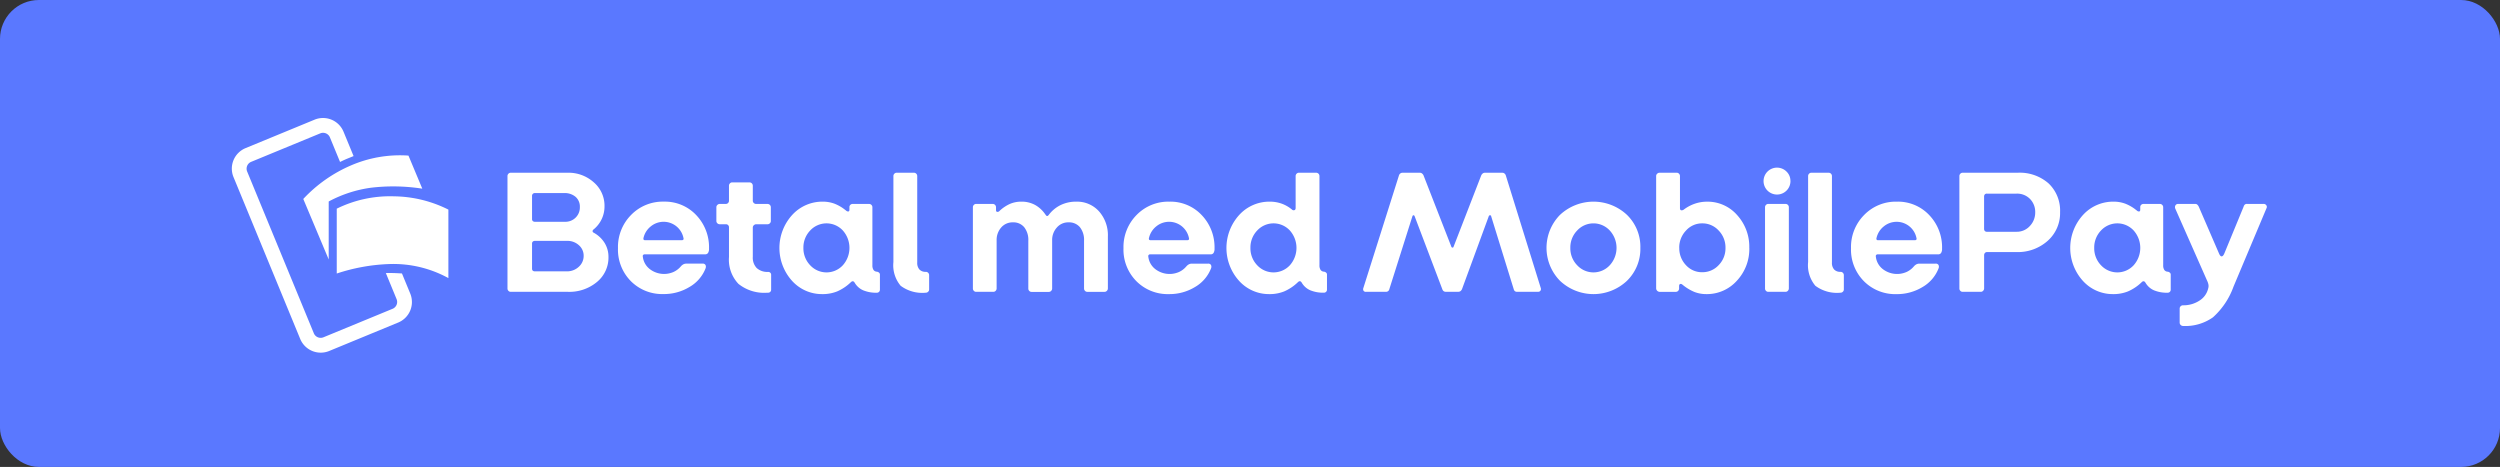 <svg xmlns="http://www.w3.org/2000/svg" width="257" height="48" viewBox="0 0 257 48">
  <rect x="0" y="0" width="257" height="48" fill="#333333" stroke="none"/>
  <g id="mobilepay-btn" transform="translate(-592 -504)">
    <rect id="Background" width="257" height="48" rx="4" transform="translate(592 504)" fill="#5a78ff"/>
    <path id="BetalmedMobilePay" d="M58.38,30H52.494a.31.31,0,0,1-.225-.1.33.33,0,0,1-.1-.243V18.1a.33.33,0,0,1,.1-.243.31.31,0,0,1,.225-.1h5.85a3.885,3.885,0,0,1,2.7.99,3.165,3.165,0,0,1,1.1,2.448A3.036,3.036,0,0,1,60.99,23.61a.215.215,0,0,0-.072.153.163.163,0,0,0,.072.135,3.044,3.044,0,0,1,1.161,1.071,2.708,2.708,0,0,1,.4,1.449,3.243,3.243,0,0,1-1.179,2.565A4.425,4.425,0,0,1,58.38,30ZM55,22.8h3.078a1.488,1.488,0,0,0,1.1-.432,1.465,1.465,0,0,0,.432-1.08,1.329,1.329,0,0,0-.441-1.053,1.723,1.723,0,0,0-1.179-.387H55a.281.281,0,0,0-.306.306v2.358a.274.274,0,0,0,.081.216A.327.327,0,0,0,55,22.8Zm0,5.094h3.258a1.757,1.757,0,0,0,1.242-.468,1.491,1.491,0,0,0,.5-1.134,1.421,1.421,0,0,0-.486-1.08,1.732,1.732,0,0,0-1.224-.45H55a.327.327,0,0,0-.225.072.274.274,0,0,0-.081.216v2.556a.293.293,0,0,0,.072.216A.321.321,0,0,0,55,27.894Zm17.532-.306A3.8,3.8,0,0,1,70.881,29.5a5.038,5.038,0,0,1-2.673.729A4.532,4.532,0,0,1,64.851,28.9a4.6,4.6,0,0,1-1.323-3.384,4.673,4.673,0,0,1,1.35-3.42,4.537,4.537,0,0,1,3.366-1.368,4.413,4.413,0,0,1,3.321,1.377,4.778,4.778,0,0,1,1.323,3.447.807.807,0,0,1-.1.45.355.355,0,0,1-.315.144H66.282a.183.183,0,0,0-.2.234,1.871,1.871,0,0,0,.711,1.278,2.407,2.407,0,0,0,2.43.306,2.145,2.145,0,0,0,.631-.432l.134-.144a.9.9,0,0,1,.279-.225.694.694,0,0,1,.3-.063h1.656a.317.317,0,0,1,.3.135A.413.413,0,0,1,72.528,27.588Zm-6.372-3.15a.251.251,0,0,0,0,.189.151.151,0,0,0,.144.063h3.8a.183.183,0,0,0,.135-.045.17.17,0,0,0,.027-.153,2.081,2.081,0,0,0-3.348-1.233A2.127,2.127,0,0,0,66.156,24.438ZM78.972,30.09h-.09a4.22,4.22,0,0,1-2.97-.909,3.61,3.61,0,0,1-.972-2.763V23.376a.309.309,0,0,0-.324-.324h-.63a.33.33,0,0,1-.243-.1.31.31,0,0,1-.1-.225V21.306a.317.317,0,0,1,.108-.243.34.34,0,0,1,.234-.1h.63a.3.3,0,0,0,.234-.1.325.325,0,0,0,.09-.225V19.092a.33.33,0,0,1,.1-.243.31.31,0,0,1,.225-.1h1.782a.338.338,0,0,1,.342.342V20.64a.31.31,0,0,0,.1.225.33.33,0,0,0,.243.1H78.9a.338.338,0,0,1,.342.342v1.422a.31.31,0,0,1-.1.225.33.33,0,0,1-.243.1H77.73a.34.34,0,0,0-.234.1.317.317,0,0,0-.108.243V26.4a1.54,1.54,0,0,0,.4,1.152,1.619,1.619,0,0,0,1.179.4.312.312,0,0,1,.216.081.266.266,0,0,1,.09.207v1.53a.317.317,0,0,1-.09.234A.3.3,0,0,1,78.972,30.09Zm8.539-1.117-.061.055a4.7,4.7,0,0,1-1.386.927,3.968,3.968,0,0,1-1.512.279,4.136,4.136,0,0,1-3.141-1.377,5.043,5.043,0,0,1,.018-6.75,4.192,4.192,0,0,1,3.159-1.377,3.384,3.384,0,0,1,1.215.216,4.232,4.232,0,0,1,.976.548l.2.155a.293.293,0,0,0,.234.09q.108-.018.108-.18v-.27a.3.3,0,0,1,.1-.234.325.325,0,0,1,.225-.09H89.34a.338.338,0,0,1,.342.342v5.958a.829.829,0,0,0,.117.486.45.45,0,0,0,.351.18.4.4,0,0,1,.216.1.247.247,0,0,1,.09.189v1.566a.307.307,0,0,1-.306.306,3.469,3.469,0,0,1-1.422-.252,1.868,1.868,0,0,1-.864-.774q-.09-.144-.189-.153a.239.239,0,0,0-.164.062ZM82.59,25.482a2.51,2.51,0,0,0,.693,1.782,2.287,2.287,0,0,0,3.357.009,2.687,2.687,0,0,0,0-3.582,2.287,2.287,0,0,0-3.357.009A2.51,2.51,0,0,0,82.59,25.482ZM95.172,30.09a3.715,3.715,0,0,1-2.583-.711,3.276,3.276,0,0,1-.747-2.439V18.1a.33.33,0,0,1,.1-.243.31.31,0,0,1,.225-.1h1.782a.338.338,0,0,1,.342.342v8.892a1.011,1.011,0,0,0,.225.711.851.851,0,0,0,.657.243.338.338,0,0,1,.342.342v1.476a.31.31,0,0,1-.1.225A.33.33,0,0,1,95.172,30.09ZM102.12,30h-1.782a.31.31,0,0,1-.225-.1.33.33,0,0,1-.1-.243V21.306a.33.33,0,0,1,.1-.243.31.31,0,0,1,.225-.1h1.71a.338.338,0,0,1,.342.342v.288q0,.162.117.189a.293.293,0,0,0,.261-.117,3.9,3.9,0,0,1,1.071-.711A2.945,2.945,0,0,1,105,20.73a2.88,2.88,0,0,1,1.413.342,3.088,3.088,0,0,1,.952.838l.137.188q.072.108.144.108t.162-.108a3.377,3.377,0,0,1,1.224-1.017,3.607,3.607,0,0,1,1.6-.351,3.03,3.03,0,0,1,2.349,1,3.689,3.689,0,0,1,.909,2.583v5.346a.34.34,0,0,1-.1.234.317.317,0,0,1-.243.108h-1.782a.31.31,0,0,1-.225-.1.33.33,0,0,1-.1-.243V24.744a2.091,2.091,0,0,0-.423-1.386,1.455,1.455,0,0,0-1.179-.5,1.53,1.53,0,0,0-1.2.54,1.891,1.891,0,0,0-.477,1.3v4.968a.34.34,0,0,1-.1.234.317.317,0,0,1-.243.108h-1.782a.31.31,0,0,1-.225-.1.33.33,0,0,1-.1-.243V24.744a2.091,2.091,0,0,0-.423-1.386,1.435,1.435,0,0,0-1.161-.5,1.534,1.534,0,0,0-1.206.531,1.928,1.928,0,0,0-.468,1.323v4.95a.34.34,0,0,1-.1.234A.317.317,0,0,1,102.12,30Zm22.374-2.412a3.8,3.8,0,0,1-1.647,1.917,5.038,5.038,0,0,1-2.673.729,4.532,4.532,0,0,1-3.357-1.332,4.6,4.6,0,0,1-1.323-3.384,4.673,4.673,0,0,1,1.35-3.42,4.537,4.537,0,0,1,3.366-1.368,4.413,4.413,0,0,1,3.321,1.377,4.778,4.778,0,0,1,1.323,3.447.807.807,0,0,1-.1.45.355.355,0,0,1-.315.144h-6.192a.183.183,0,0,0-.2.234,1.871,1.871,0,0,0,.711,1.278,2.407,2.407,0,0,0,2.43.306,2.145,2.145,0,0,0,.631-.432l.134-.144a.9.9,0,0,1,.279-.225.694.694,0,0,1,.3-.063h1.656a.317.317,0,0,1,.3.135A.413.413,0,0,1,124.494,27.588Zm-6.372-3.15a.251.251,0,0,0,0,.189.151.151,0,0,0,.144.063h3.8a.183.183,0,0,0,.135-.045.17.17,0,0,0,.027-.153,2.081,2.081,0,0,0-3.348-1.233A2.127,2.127,0,0,0,118.122,24.438Zm15.343,4.535-.061.055a4.7,4.7,0,0,1-1.386.927,3.968,3.968,0,0,1-1.512.279,4.136,4.136,0,0,1-3.141-1.377,5.043,5.043,0,0,1,.018-6.75,4.192,4.192,0,0,1,3.159-1.377,3.6,3.6,0,0,1,1.2.2,3.5,3.5,0,0,1,1.071.612.245.245,0,0,0,.252.063q.126-.045.126-.225V18.1a.33.33,0,0,1,.1-.243.31.31,0,0,1,.225-.1h1.782a.338.338,0,0,1,.342.342v9.162a.829.829,0,0,0,.117.486.45.45,0,0,0,.351.18.4.4,0,0,1,.216.1.247.247,0,0,1,.09.189v1.566a.307.307,0,0,1-.306.306,3.469,3.469,0,0,1-1.422-.252,1.868,1.868,0,0,1-.864-.774q-.09-.144-.189-.153a.239.239,0,0,0-.164.062Zm-4.921-3.491a2.51,2.51,0,0,0,.693,1.782,2.287,2.287,0,0,0,3.357.009,2.687,2.687,0,0,0,0-3.582,2.287,2.287,0,0,0-3.357.009A2.51,2.51,0,0,0,128.544,25.482ZM142.476,30h-2.052a.28.28,0,0,1-.252-.108.332.332,0,0,1-.018-.288l3.654-11.556a.4.4,0,0,1,.135-.207.323.323,0,0,1,.207-.081h1.836a.323.323,0,0,1,.207.081.534.534,0,0,1,.153.207l2.844,7.29a.148.148,0,0,0,.126.117.1.1,0,0,0,.1-.062l2.847-7.345a.534.534,0,0,1,.153-.207.323.323,0,0,1,.207-.081h1.836a.323.323,0,0,1,.207.081.4.4,0,0,1,.135.207L158.388,29.6a.3.3,0,0,1-.027.279.276.276,0,0,1-.243.117H155.94a.327.327,0,0,1-.207-.063.353.353,0,0,1-.117-.189l-2.322-7.506a.111.111,0,0,0-.117-.108.136.136,0,0,0-.135.108l-2.736,7.452a.518.518,0,0,1-.153.225.371.371,0,0,1-.243.081h-1.278a.363.363,0,0,1-.234-.072.419.419,0,0,1-.115-.159l-2.855-7.527q-.036-.108-.117-.108t-.117.108l-2.376,7.506a.332.332,0,0,1-.126.189A.367.367,0,0,1,142.476,30Zm26.154-4.518a4.581,4.581,0,0,1-1.377,3.384,5.015,5.015,0,0,1-6.885,0,4.835,4.835,0,0,1-.009-6.768,5.039,5.039,0,0,1,6.894-.009A4.573,4.573,0,0,1,168.63,25.482Zm-7.2,0a2.492,2.492,0,0,0,.7,1.782,2.278,2.278,0,0,0,3.357,0,2.638,2.638,0,0,0,0-3.564,2.278,2.278,0,0,0-3.357,0A2.492,2.492,0,0,0,161.43,25.482Zm18.4,0a4.777,4.777,0,0,1-1.278,3.375,4.128,4.128,0,0,1-3.15,1.377,3.334,3.334,0,0,1-1.224-.225,4.76,4.76,0,0,1-1.224-.747q-.144-.108-.243-.063t-.1.225v.234a.33.33,0,0,1-.1.243.31.31,0,0,1-.225.1h-1.692a.373.373,0,0,1-.342-.342V18.1a.317.317,0,0,1,.108-.243.34.34,0,0,1,.234-.1h1.782a.31.31,0,0,1,.225.1.33.33,0,0,1,.1.243V21.4q0,.18.117.216a.36.36,0,0,0,.3-.09,4.112,4.112,0,0,1,1.134-.594,3.846,3.846,0,0,1,1.224-.2,4.033,4.033,0,0,1,3.1,1.377A4.816,4.816,0,0,1,179.826,25.482Zm-7.2,0a2.5,2.5,0,0,0,.684,1.773,2.207,2.207,0,0,0,1.674.729,2.264,2.264,0,0,0,1.692-.729,2.461,2.461,0,0,0,.7-1.773,2.492,2.492,0,0,0-.7-1.782,2.251,2.251,0,0,0-1.692-.738,2.2,2.2,0,0,0-1.665.738A2.51,2.51,0,0,0,172.626,25.482Zm11.43-6.876a1.383,1.383,0,1,1-.4-.963A1.315,1.315,0,0,1,184.056,18.606ZM183.552,30H181.77a.31.31,0,0,1-.225-.1.33.33,0,0,1-.1-.243V21.306a.33.33,0,0,1,.1-.243.31.31,0,0,1,.225-.1h1.782a.338.338,0,0,1,.342.342v8.352a.34.34,0,0,1-.1.234A.317.317,0,0,1,183.552,30Zm5.652.09a3.715,3.715,0,0,1-2.583-.711,3.276,3.276,0,0,1-.747-2.439V18.1a.33.33,0,0,1,.1-.243.31.31,0,0,1,.225-.1h1.782a.338.338,0,0,1,.342.342v8.892a1.011,1.011,0,0,0,.225.711.851.851,0,0,0,.657.243.338.338,0,0,1,.342.342v1.476a.31.31,0,0,1-.1.225A.33.33,0,0,1,189.2,30.09Zm10.08-2.5a3.8,3.8,0,0,1-1.647,1.917,5.038,5.038,0,0,1-2.673.729,4.532,4.532,0,0,1-3.357-1.332,4.6,4.6,0,0,1-1.323-3.384,4.673,4.673,0,0,1,1.35-3.42A4.537,4.537,0,0,1,195,20.73a4.413,4.413,0,0,1,3.321,1.377,4.778,4.778,0,0,1,1.323,3.447.807.807,0,0,1-.1.45.355.355,0,0,1-.315.144h-6.192a.183.183,0,0,0-.2.234,1.871,1.871,0,0,0,.711,1.278,2.407,2.407,0,0,0,2.43.306,2.145,2.145,0,0,0,.631-.432l.134-.144a.9.9,0,0,1,.279-.225.694.694,0,0,1,.3-.063h1.656a.317.317,0,0,1,.3.135A.413.413,0,0,1,199.284,27.588Zm-6.372-3.15a.251.251,0,0,0,0,.189.151.151,0,0,0,.144.063h3.8a.183.183,0,0,0,.135-.045.171.171,0,0,0,.027-.153,2.081,2.081,0,0,0-3.348-1.233A2.127,2.127,0,0,0,192.912,24.438ZM203.622,30H201.75a.31.31,0,0,1-.225-.1.33.33,0,0,1-.1-.243V18.1a.33.33,0,0,1,.1-.243.31.31,0,0,1,.225-.1h5.67a4.476,4.476,0,0,1,3.177,1.1,3.84,3.84,0,0,1,1.179,2.952,3.8,3.8,0,0,1-1.278,2.952,4.606,4.606,0,0,1-3.2,1.152h-3.006a.31.31,0,0,0-.243.09.363.363,0,0,0-.081.252v3.4a.34.34,0,0,1-.1.234A.317.317,0,0,1,203.622,30Zm.648-6.174h3.024a1.8,1.8,0,0,0,1.377-.594,2,2,0,0,0,.549-1.4,1.9,1.9,0,0,0-.531-1.377,1.853,1.853,0,0,0-1.395-.549H204.27a.3.3,0,0,0-.234.081.356.356,0,0,0-.072.243V23.5a.356.356,0,0,0,.072.243A.3.3,0,0,0,204.27,23.826Zm15.937,5.147-.061.055a4.7,4.7,0,0,1-1.386.927,3.968,3.968,0,0,1-1.512.279,4.136,4.136,0,0,1-3.141-1.377,5.043,5.043,0,0,1,.018-6.75,4.192,4.192,0,0,1,3.159-1.377,3.384,3.384,0,0,1,1.215.216,4.232,4.232,0,0,1,.976.548l.2.155a.293.293,0,0,0,.234.09q.108-.018.108-.18v-.27a.3.3,0,0,1,.1-.234.325.325,0,0,1,.225-.09h1.692a.338.338,0,0,1,.342.342v5.958a.83.83,0,0,0,.117.486.45.45,0,0,0,.351.18.4.4,0,0,1,.216.1.247.247,0,0,1,.09.189v1.566a.307.307,0,0,1-.306.306,3.469,3.469,0,0,1-1.422-.252,1.868,1.868,0,0,1-.864-.774q-.09-.144-.189-.153a.239.239,0,0,0-.164.062Zm-4.921-3.491a2.51,2.51,0,0,0,.693,1.782,2.287,2.287,0,0,0,3.357.009,2.687,2.687,0,0,0,0-3.582,2.287,2.287,0,0,0-3.357.009A2.51,2.51,0,0,0,215.286,25.482Zm9.126,8.028a.34.34,0,0,1-.234-.1.317.317,0,0,1-.108-.243V31.71a.31.31,0,0,1,.1-.225.33.33,0,0,1,.243-.1,3,3,0,0,0,1.683-.477A2.008,2.008,0,0,0,227,29.658a.856.856,0,0,0,.036-.342,1.415,1.415,0,0,0-.108-.378L223.62,21.45a.375.375,0,0,1,.018-.342.3.3,0,0,1,.27-.144h1.782a.29.29,0,0,1,.2.081.713.713,0,0,1,.162.243l2.07,4.788q.126.288.27.279t.27-.3l1.98-4.806a.466.466,0,0,1,.135-.225.327.327,0,0,1,.207-.063h1.71a.326.326,0,0,1,.279.135.279.279,0,0,1,.027.3l-3.4,8.082a7.74,7.74,0,0,1-2.106,3.141A4.9,4.9,0,0,1,224.412,33.51Z" transform="translate(592 504)" fill="#fff"/>
    <g id="Group_31" data-name="Group 31" transform="translate(614 515)">
      <path id="Path-4" d="M11.853,16.737a19.2,19.2,0,0,1,5.376-.974,11.756,11.756,0,0,1,6.1,1.443v-7.04A12.762,12.762,0,0,0,17.736,8.8a12.4,12.4,0,0,0-5.883,1.269Z" transform="translate(0.765 0.382)" fill="#fff" fill-rule="evenodd"/>
      <path id="Path-4-2" data-name="Path-4" d="M8.412,9.072l2.614,6.222V9.331A12.831,12.831,0,0,1,15.4,7.913a19.37,19.37,0,0,1,5.247.1l-1.422-3.4a12.693,12.693,0,0,0-5.886,1A14.562,14.562,0,0,0,8.412,9.072Z" transform="translate(0.765 0.382)" fill="#fff" fill-rule="evenodd"/>
      <path id="Path-5" d="M16.441,6.519v-2.7a2.281,2.281,0,0,0-2.274-2.288H6.48A2.281,2.281,0,0,0,4.206,3.818V21.8A2.281,2.281,0,0,0,6.48,24.088h7.687A2.281,2.281,0,0,0,16.441,21.8V19.571q-.523-.253-.769-.362t-.747-.31v2.9a.76.76,0,0,1-.758.763H6.48a.76.76,0,0,1-.758-.763V3.818a.76.76,0,0,1,.758-.763h7.687a.76.76,0,0,1,.758.763V6.548q.535-.034.814-.031T16.441,6.519Z" transform="translate(-3.337 5.283) rotate(-22.4)" fill="#fff"/>
    </g>
  </g>
</svg>
